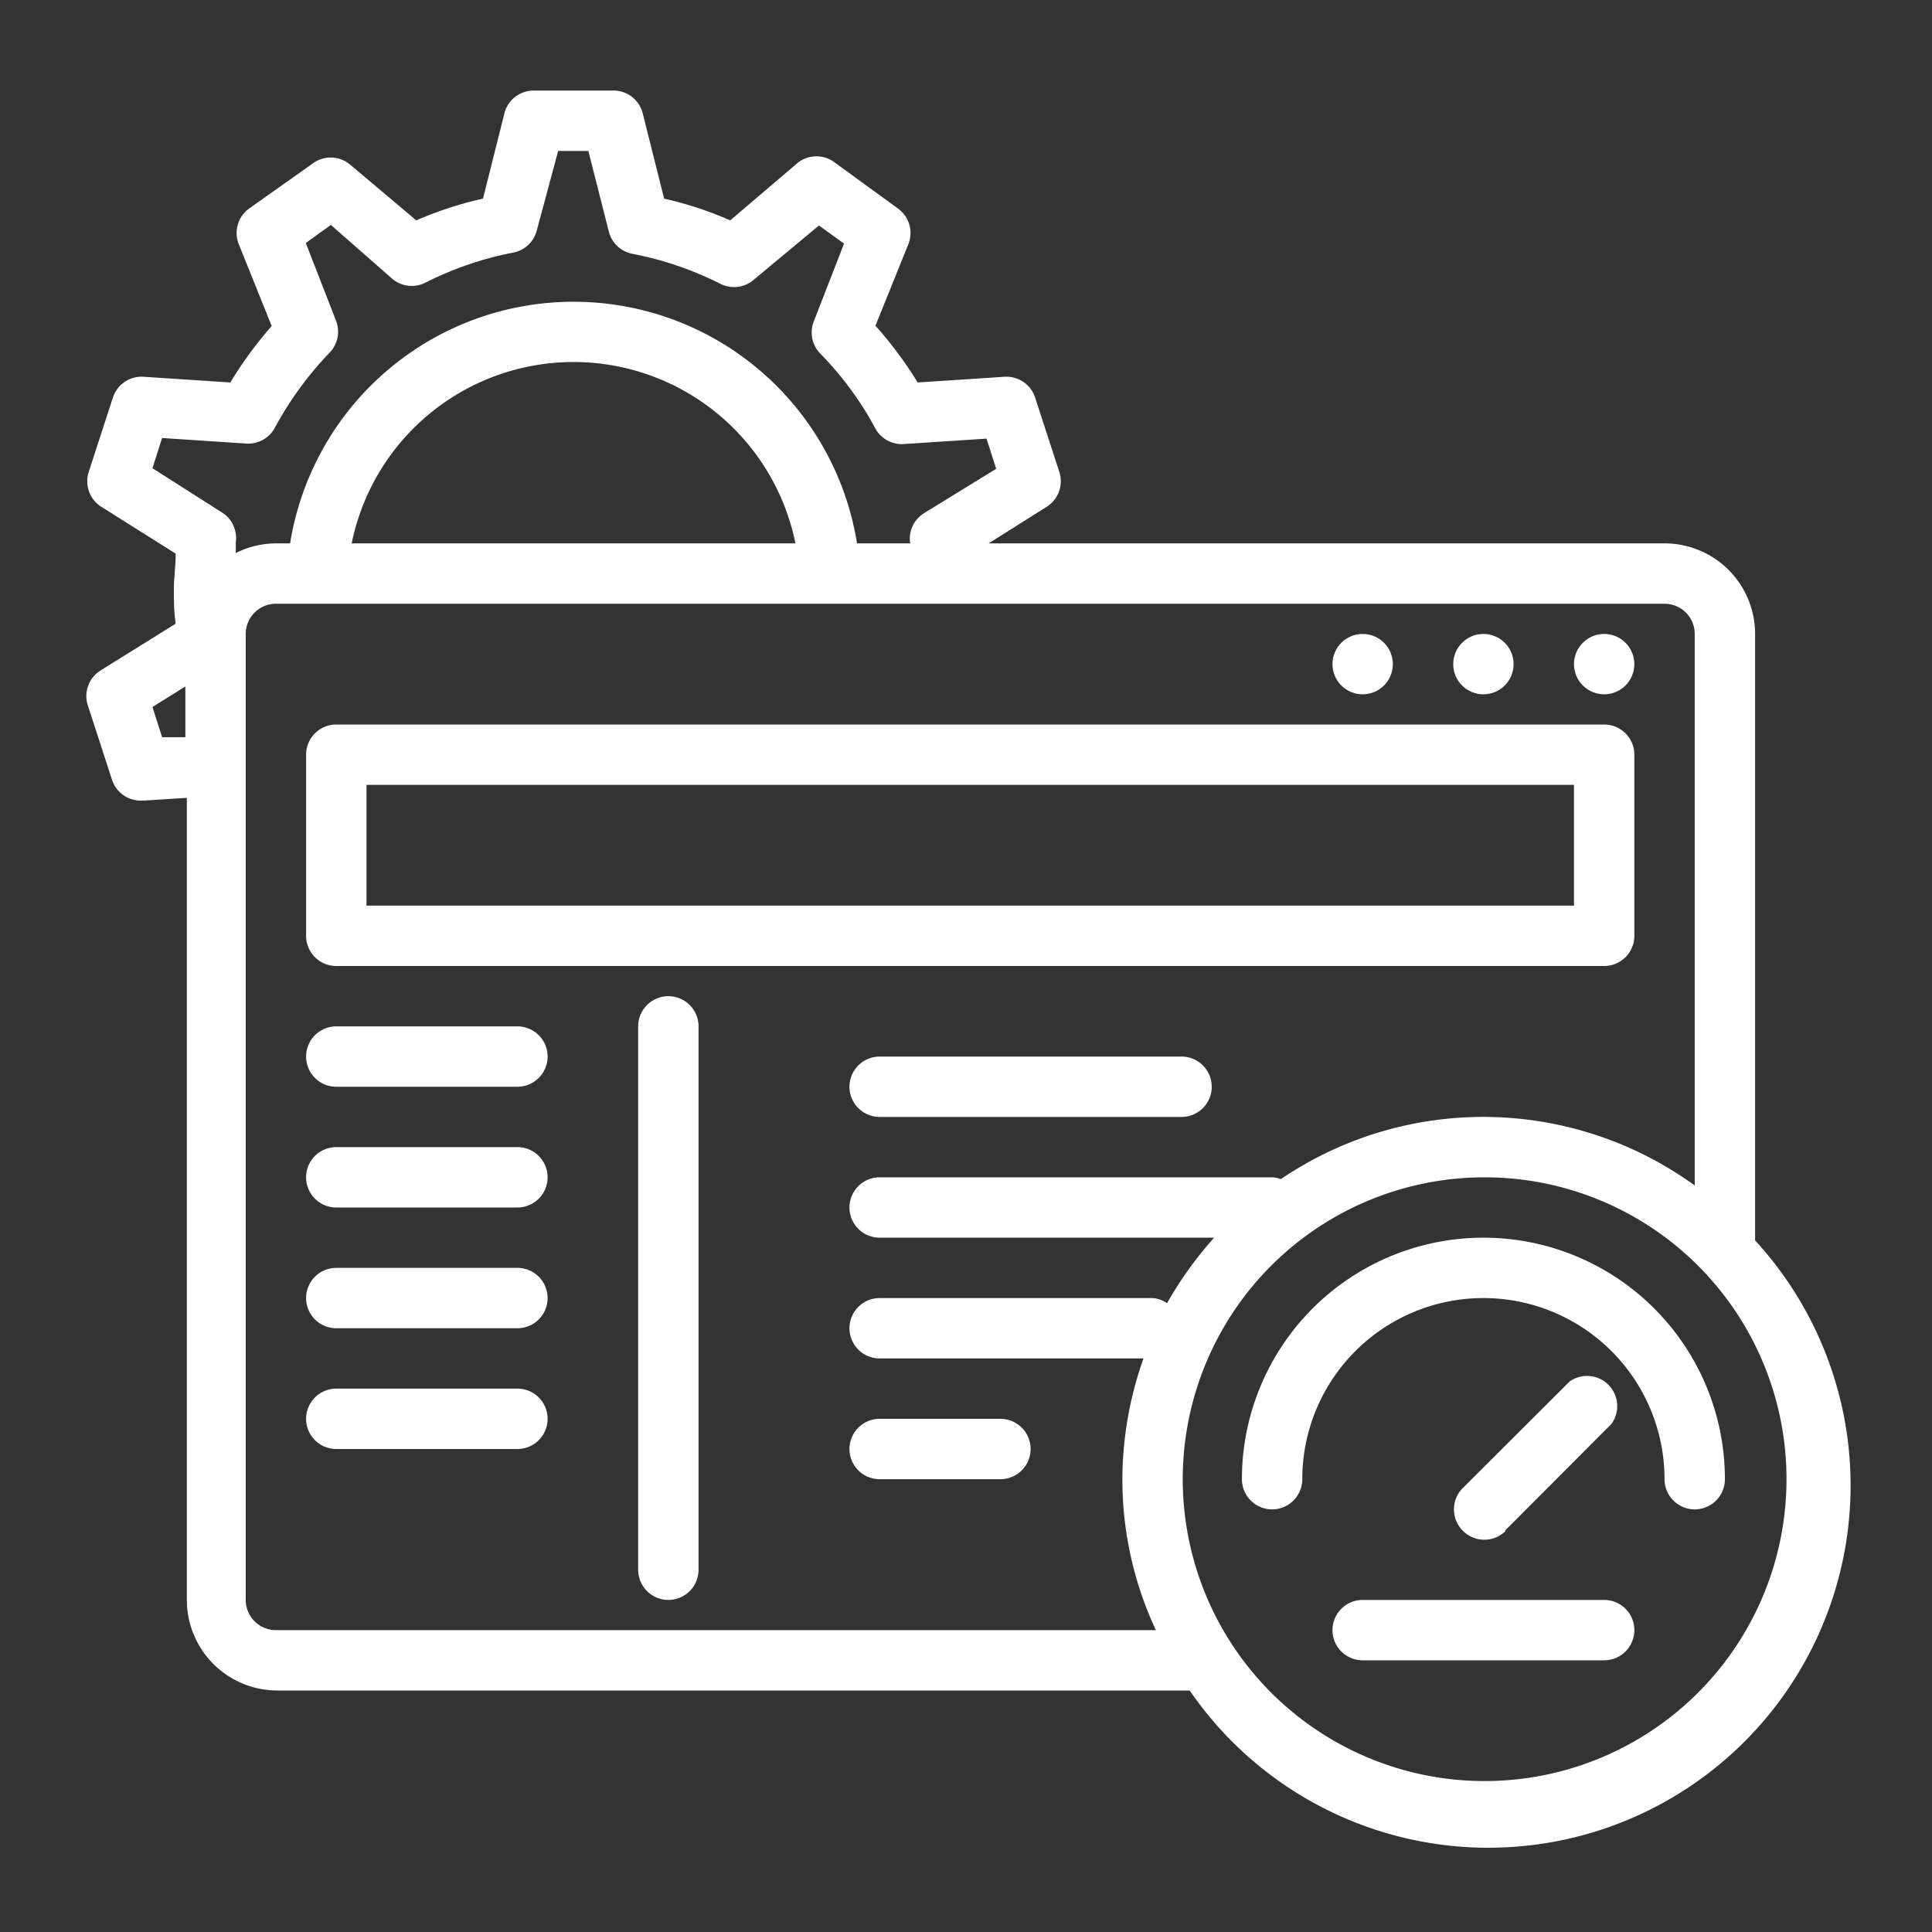<?xml version="1.0"?>
<svg xmlns="http://www.w3.org/2000/svg" viewBox="0 0 64 64" width="512" height="512" fill="#ffffff">
  <rect x="0" y="0" width="64" height="64" fill="#333333" stroke="none"/>
  <g id="outline">
    <path d="M58.14,41.09V21a3,3,0,0,0-3-3H32.75l1.92-1.21a1,1,0,0,0,.42-1.16l-.8-2.46a1,1,0,0,0-1-.69l-2.89.19A13.15,13.15,0,0,0,29,10.79l1.09-2.7a1,1,0,0,0-.34-1.18L27.66,5.39a1,1,0,0,0-1.23,0L24.19,7.3A12,12,0,0,0,22,6.58l-.71-2.83a1,1,0,0,0-1-.75H17.71a1,1,0,0,0-1,.75L16,6.58a12.15,12.15,0,0,0-2.21.72L11.57,5.43a1,1,0,0,0-1.23,0L8.25,6.91a1,1,0,0,0-.34,1.18L9,10.8a13.2,13.2,0,0,0-1.37,1.87l-2.89-.19a1,1,0,0,0-1,.69l-.8,2.46a1,1,0,0,0,.42,1.16l2.46,1.55c0,.4-.06.79-.06,1.16s0,.76.06,1.16L3.33,22.21a1,1,0,0,0-.42,1.16l.8,2.46a1,1,0,0,0,1,.69h.06l1.42-.09V53a3,3,0,0,0,3,3H39.41A12,12,0,1,0,58.14,41.09Zm-52-16.67-.77,0-.32-1,1.09-.68ZM7.39,17,5.05,15.51l.32-1,2.74.18a1,1,0,0,0,1-.53,11.42,11.42,0,0,1,1.81-2.48,1,1,0,0,0,.21-1.06l-1-2.57.83-.6L13,9.24a1,1,0,0,0,1.08.13,11.05,11.05,0,0,1,2.91-1,1,1,0,0,0,.79-.73L18.49,5h1l.68,2.68a1,1,0,0,0,.79.73,11.12,11.12,0,0,1,2.92,1A1,1,0,0,0,25,9.24l2.13-1.77.83.6-1,2.57a1,1,0,0,0,.21,1.07,10.94,10.94,0,0,1,1.82,2.47,1,1,0,0,0,.95.53l2.74-.18.32,1L30.61,17a1,1,0,0,0-.46,1v0H28.39A9.51,9.51,0,0,0,9.61,18H9.14a3,3,0,0,0-1.33.32c0-.11,0-.22,0-.35A1,1,0,0,0,7.39,17Zm19,1H11.65a7.5,7.5,0,0,1,14.7,0Zm2.79,27h8.7a12.05,12.05,0,0,0-.7,4,11.77,11.77,0,0,0,1.11,5H9.14a1,1,0,0,1-1-1V21a1,1,0,0,1,1-1h46a1,1,0,0,1,1,1V39.27a11.94,11.94,0,0,0-13.71-.21,1,1,0,0,0-.29-.06h-13a1,1,0,0,0,0,2H40.22a12.45,12.45,0,0,0-1.56,2.17.92.92,0,0,0-.52-.17h-9a1,1,0,0,0,0,2Zm20,14a10,10,0,1,1,10-10A10,10,0,0,1,49.14,59Z"/>
    <circle cx="53.14" cy="22" r="1"/>
    <circle cx="49.14" cy="22" r="1"/>
    <circle cx="45.14" cy="22" r="1"/>
    <path d="M54.14,31V25a1,1,0,0,0-1-1h-42a1,1,0,0,0-1,1v6a1,1,0,0,0,1,1h42A1,1,0,0,0,54.14,31Zm-2-1h-40V26h40Z"/>
    <path d="M17.14,34h-6a1,1,0,0,0,0,2h6a1,1,0,0,0,0-2Z"/>
    <path d="M17.14,38h-6a1,1,0,0,0,0,2h6a1,1,0,0,0,0-2Z"/>
    <path d="M17.14,42h-6a1,1,0,0,0,0,2h6a1,1,0,0,0,0-2Z"/>
    <path d="M17.14,46h-6a1,1,0,0,0,0,2h6a1,1,0,0,0,0-2Z"/>
    <path d="M22.14,33a1,1,0,0,0-1,1V52a1,1,0,0,0,2,0V34A1,1,0,0,0,22.14,33Z"/>
    <path d="M39.14,35h-10a1,1,0,0,0,0,2h10a1,1,0,0,0,0-2Z"/>
    <path d="M29.14,49h4a1,1,0,0,0,0-2h-4a1,1,0,0,0,0,2Z"/>
    <path d="M49.14,41a8,8,0,0,0-8,8,1,1,0,0,0,2,0,6,6,0,0,1,12,0,1,1,0,0,0,2,0A8,8,0,0,0,49.14,41Z"/>
    <path d="M49.85,50.71l3.53-3.54A1,1,0,0,0,52,45.76l-3.54,3.53a1,1,0,0,0,0,1.42,1,1,0,0,0,1.42,0Z"/>
    <path d="M53.14,53h-8a1,1,0,0,0,0,2h8a1,1,0,0,0,0-2Z"/>
  </g>
</svg>
